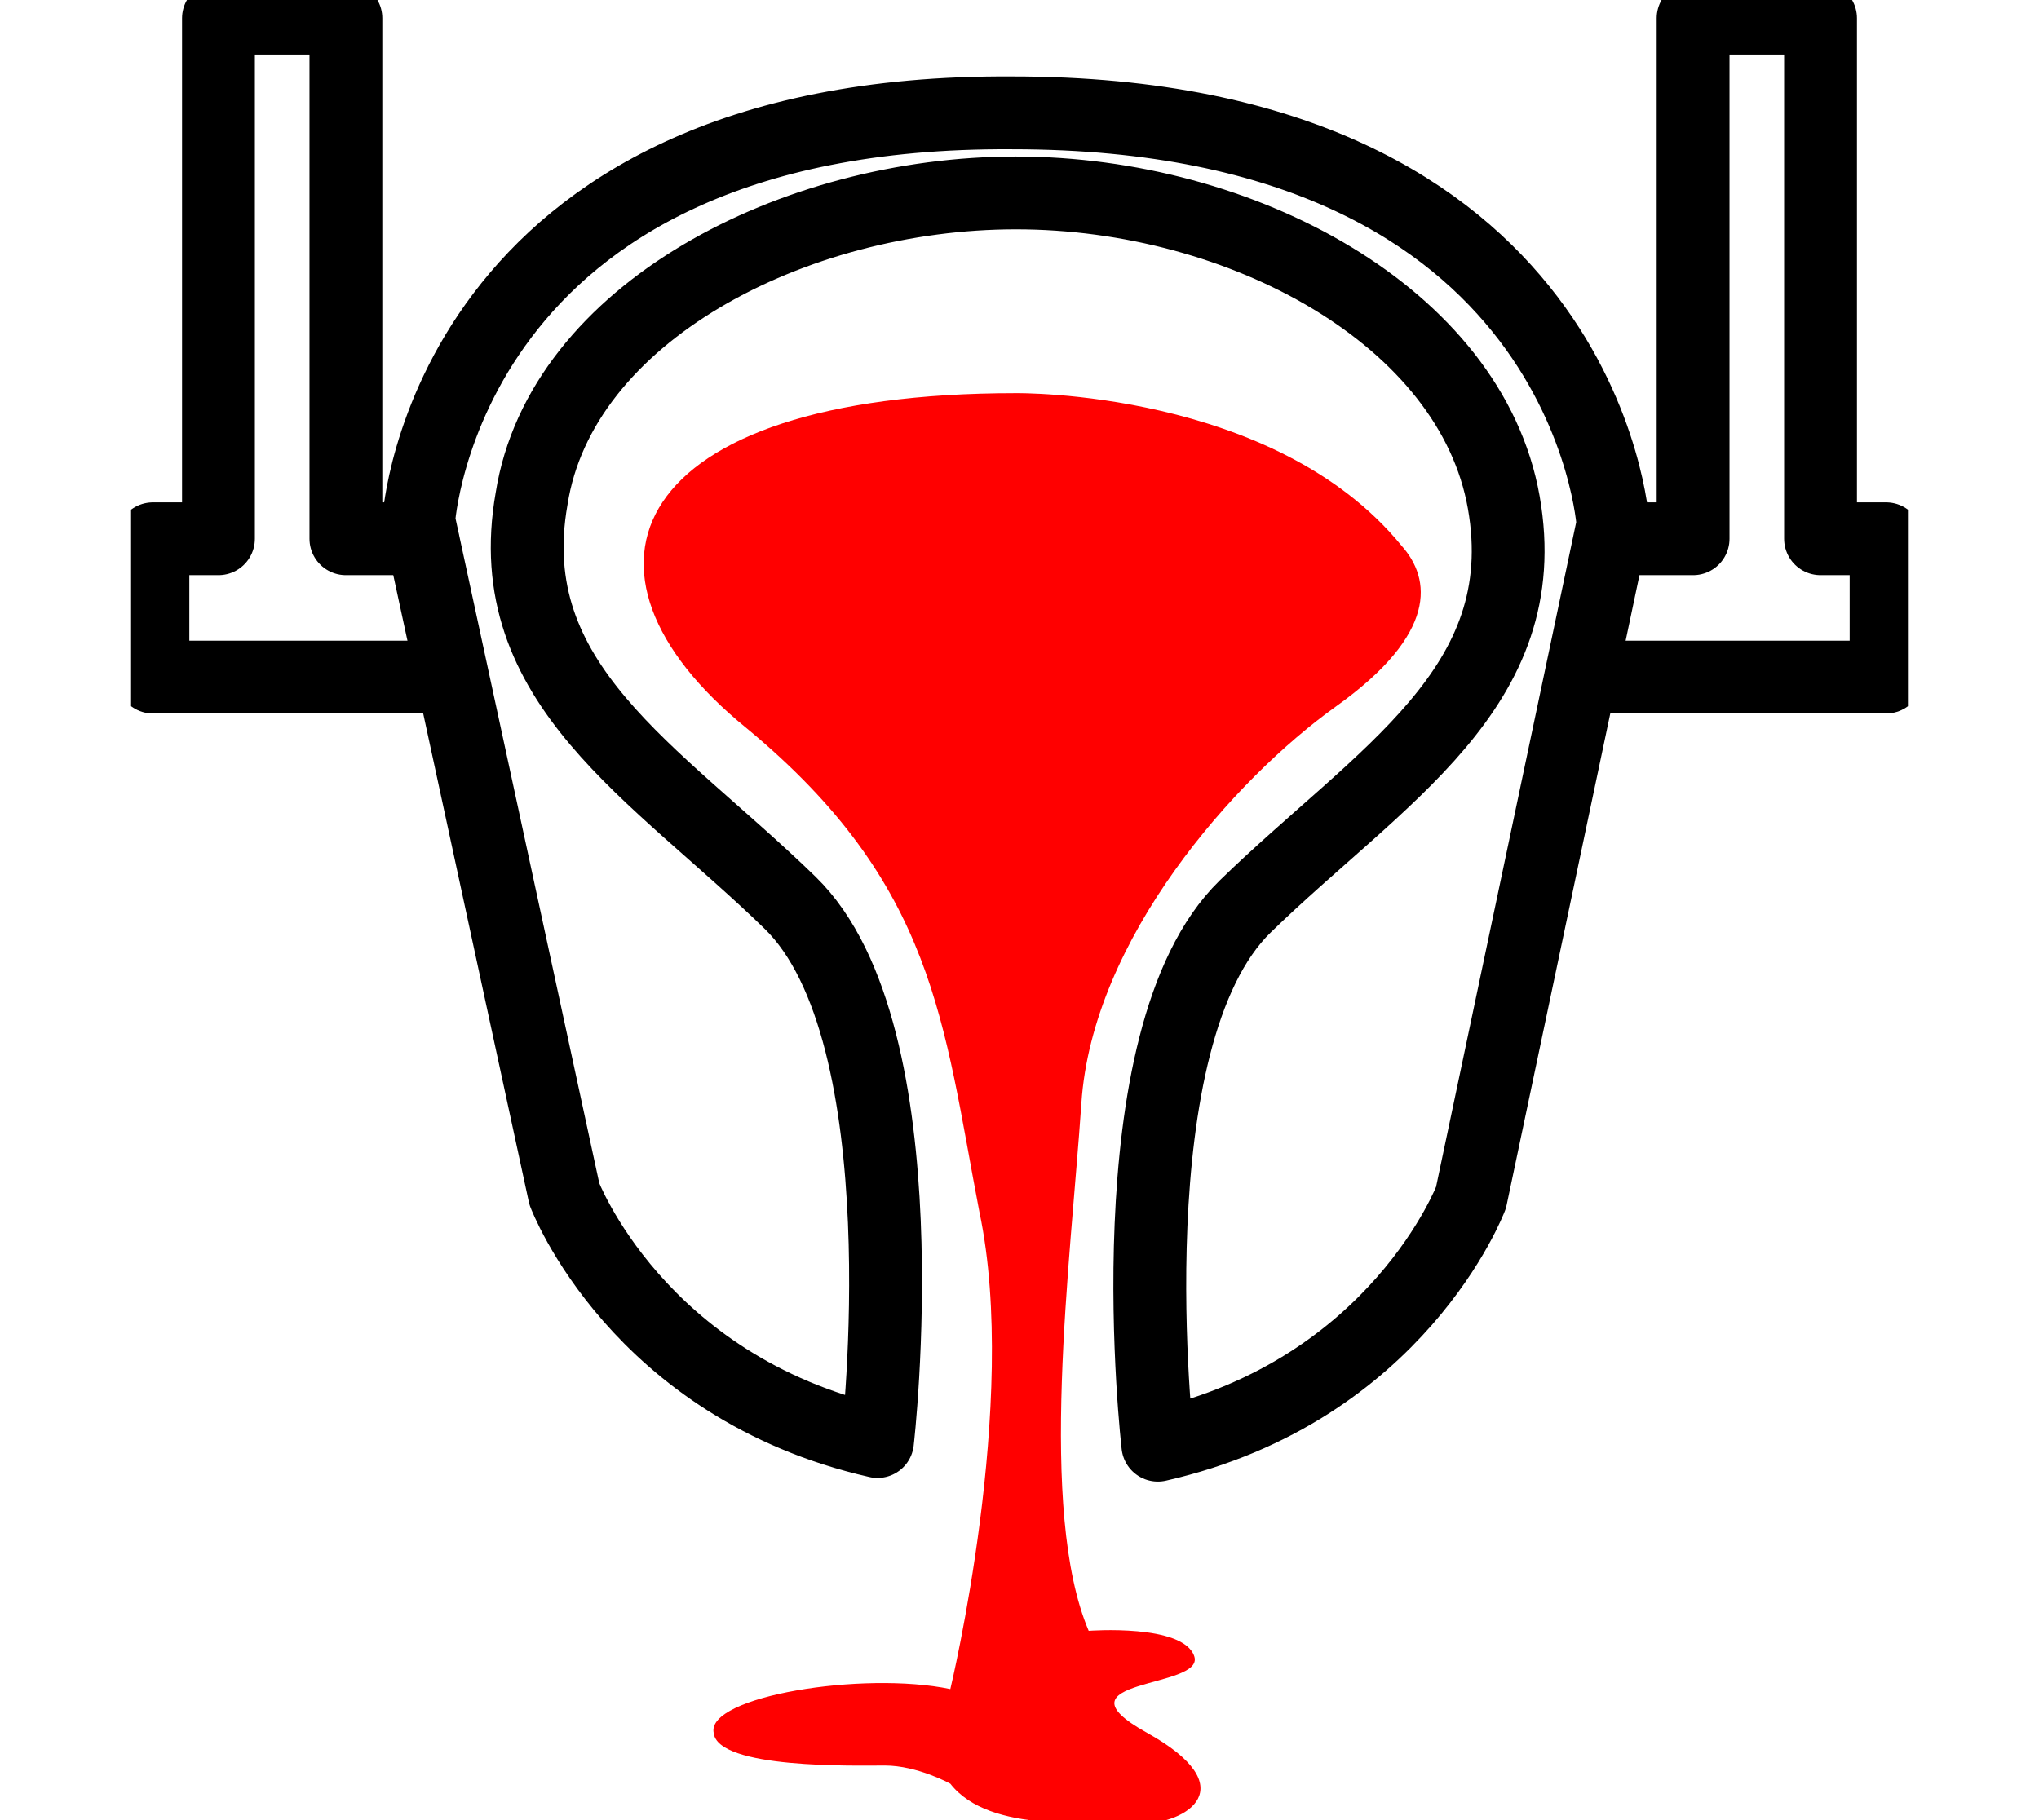 <?xml version="1.0" encoding="utf-8"?>
<!-- Generator: Adobe Illustrator 21.1.0, SVG Export Plug-In . SVG Version: 6.00 Build 0)  -->
<svg version="1.1" id="Layer_1" xmlns="http://www.w3.org/2000/svg" xmlns:xlink="http://www.w3.org/1999/xlink" x="0px" y="0px"
	 width="56px" height="50px" viewBox="0 0 56 50" style="enable-background:new 0 0 56 50;" xml:space="preserve">
<style type="text/css">
	
		.st0{clip-path:url(#SVGID_2_);fill:none;stroke:#000000;stroke-width:2;stroke-linecap:round;stroke-linejoin:round;stroke-miterlimit:10;}
	.st1{clip-path:url(#SVGID_2_);fill:#FF0000;}
</style>
<g>
	<g>
		<defs>
			<rect id="SVGID_1_" x="3.6" width="48.8" height="50"/>
		</defs>
		<clipPath id="SVGID_2_">
			<use xlink:href="#SVGID_1_"  style="overflow:visible;"/>
		</clipPath>
		<path class="st0" d="M27.9,5.3c6.2,0,12.5,3.4,13.4,8.5s-3.4,7.5-7.1,11.1c-3.7,3.6-2.4,14.8-2.4,14.8c6.6-1.5,8.6-6.8,8.6-6.8
			l3.9-18.5c0,0-0.7-11.3-16.5-11.3C12.2,3,11.5,14.3,11.5,14.3l4,18.5c0,0,2,5.3,8.6,6.8c0,0,1.3-11.2-2.4-14.8
			c-3.7-3.6-8-6-7.1-11.1C15.4,8.6,21.8,5.3,27.9,5.3z"/>
		<polyline class="st0" points="11.6,14.8 9.5,14.8 9.5,0.5 6,0.5 6,14.8 4.2,14.8 4.2,18.6 12.4,18.6 		"/>
		<polyline class="st0" points="44.4,14.8 46.5,14.8 46.5,0.5 50,0.5 50,14.8 51.8,14.8 51.8,18.6 43.6,18.6 		"/>
		<path class="st1" d="M26.1,49c0,0-0.9-0.5-1.8-0.5c-0.8,0-4.6,0.1-4.7-0.9c-0.2-1,4.1-1.7,6.5-1.2c0,0,1.9-7.9,0.8-13.1
			c-1-5.2-1.2-9-6.4-13.3c-5.3-4.3-3.3-9.2,7.4-9.2c0,0,7.1-0.1,10.6,4.2c0.8,0.9,1,2.4-1.8,4.4c-2.8,2-6.7,6.4-7,10.9
			c-0.3,4.4-1.2,11.2,0.2,14.5c0,0,2.6-0.2,2.9,0.7c0.3,0.9-4,0.6-1.3,2.1c2.7,1.5,1.1,2.5-0.2,2.5C30,50,27.2,50.4,26.1,49"/>
	</g>
</g>
</svg>
